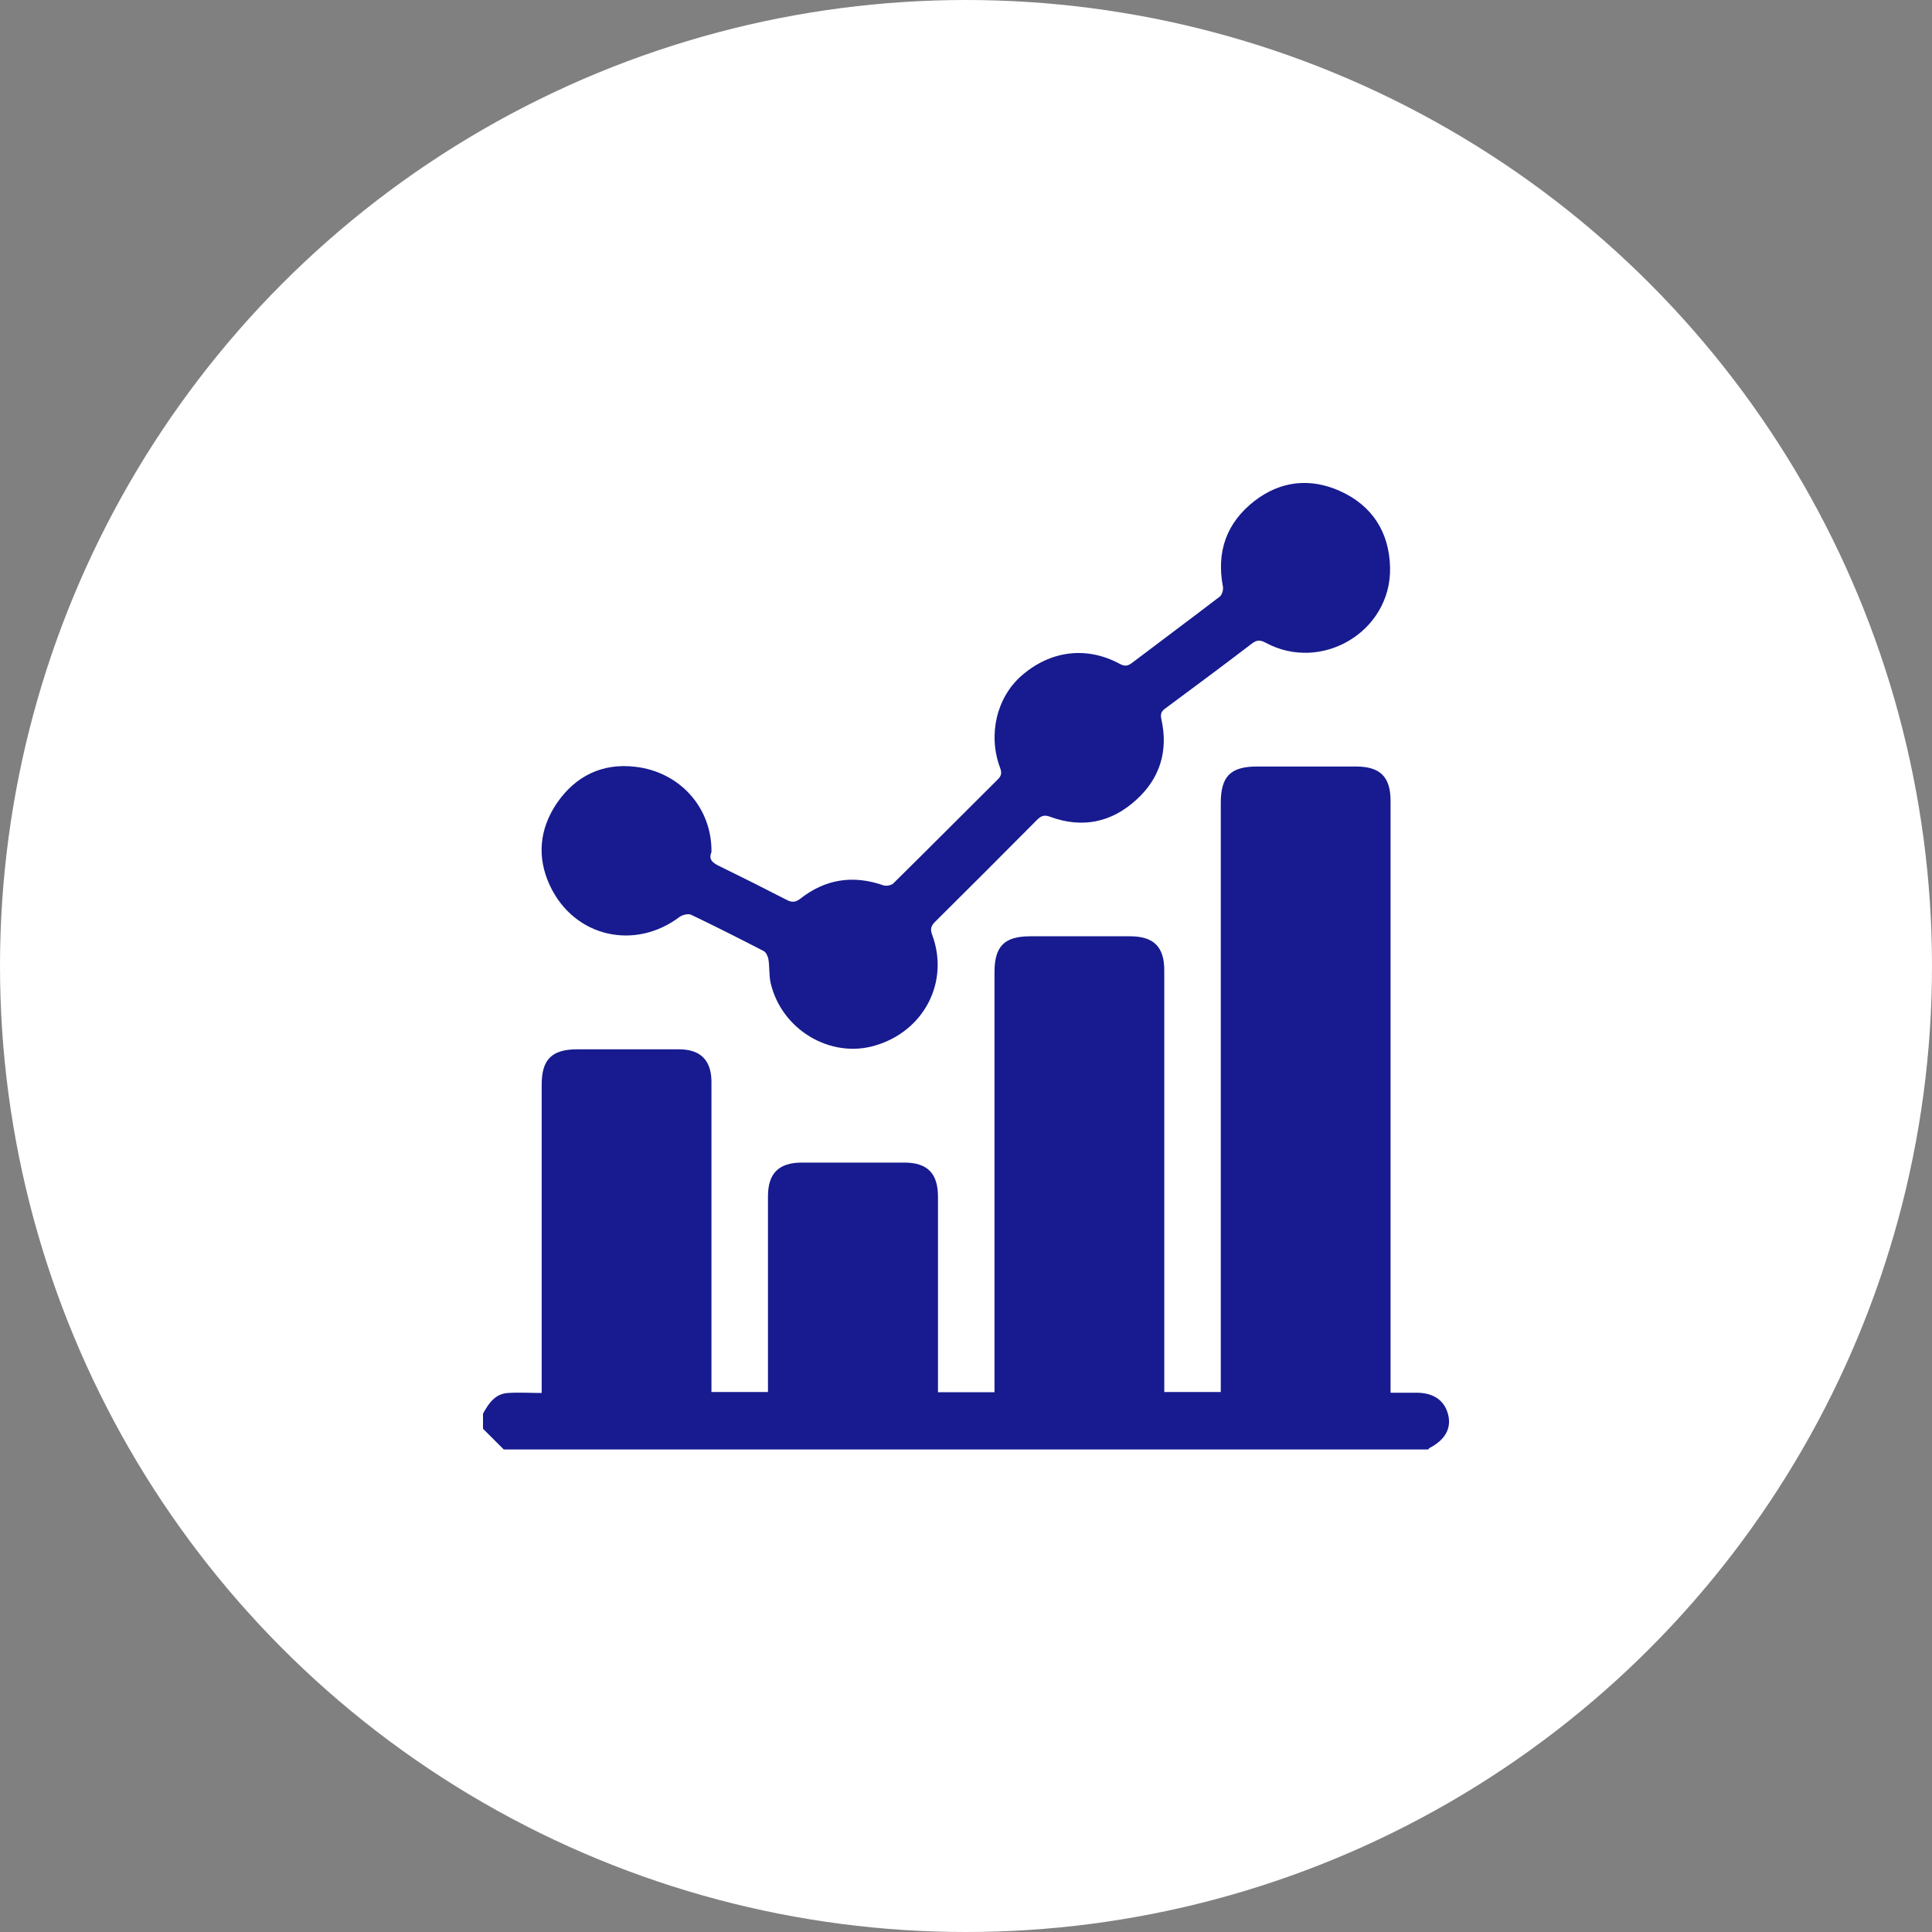 <svg xmlns="http://www.w3.org/2000/svg" id="Ebene_2" viewBox="0 0 80 80"><rect x="0" y="0" width="80" height="80" fill="#808080" stroke="none"/><defs><style> .cls-1 { fill: #171b8f; } .cls-2 { fill: #fff; } </style></defs><g id="Ebene_1-2" data-name="Ebene_1"><g><circle class="cls-2" cx="40" cy="40" r="40"></circle><g><path class="cls-1" d="M20.01,58.52c.23-.42.5-.81,1.03-.84.45-.03.9,0,1.39,0,0-.2,0-.35,0-.51,0-4.09,0-8.17,0-12.26,0-1.04.42-1.46,1.47-1.46,1.41,0,2.81,0,4.22,0,.89,0,1.34.46,1.34,1.35,0,4.11,0,8.22,0,12.34,0,.16,0,.31,0,.5h2.34c0-.14,0-.27,0-.41,0-2.56,0-5.13,0-7.69,0-.95.44-1.39,1.38-1.4,1.42,0,2.84,0,4.26,0,.96,0,1.4.44,1.4,1.42,0,2.55,0,5.1,0,7.65,0,.14,0,.28,0,.44h2.34v-.45c0-5.65,0-11.3,0-16.94,0-1.08.41-1.49,1.48-1.49,1.38,0,2.76,0,4.14,0,.97,0,1.41.44,1.41,1.4,0,5.66,0,11.32,0,16.98v.49h2.34v-.46c0-7.98,0-15.96,0-23.93,0-1.1.4-1.51,1.5-1.51,1.37,0,2.73,0,4.1,0,1,0,1.43.43,1.43,1.42,0,8,0,16.01,0,24.01v.5c.38,0,.73,0,1.08,0,.71,0,1.17.33,1.31.93.13.56-.14,1.03-.78,1.36-.02.01-.03.04-.05.06H20.86c-.29-.29-.57-.57-.86-.86,0-.21,0-.42,0-.62Z"></path><path class="cls-1" d="M29.45,35.31c-.12.31.1.44.37.57.92.45,1.84.91,2.75,1.38.21.11.36.11.56-.04,1.04-.82,2.19-1,3.45-.56.12.04.34,0,.42-.09,1.45-1.43,2.88-2.87,4.32-4.3.15-.15.17-.27.09-.48-.51-1.37-.14-2.92.9-3.82,1.2-1.04,2.69-1.22,4.06-.48.19.1.31.1.49-.03,1.21-.92,2.44-1.83,3.64-2.75.1-.07.16-.28.14-.41-.28-1.46.15-2.66,1.31-3.56,1.08-.83,2.3-.96,3.53-.41,1.34.6,2.05,1.71,2.08,3.18.05,2.64-2.84,4.36-5.16,3.1-.22-.12-.36-.11-.55.03-1.19.91-2.39,1.8-3.59,2.69-.17.12-.22.23-.17.45.29,1.3-.05,2.44-1.03,3.33-1.03.95-2.25,1.2-3.58.71-.24-.09-.37-.04-.54.13-1.4,1.41-2.81,2.82-4.22,4.22-.17.17-.21.3-.12.54.72,1.94-.33,3.98-2.35,4.58-1.86.56-3.89-.65-4.34-2.59-.07-.31-.04-.65-.09-.97-.02-.13-.1-.3-.2-.35-.99-.51-1.99-1.02-3-1.5-.12-.06-.35,0-.47.08-1.86,1.41-4.36.85-5.37-1.27-.56-1.18-.45-2.37.29-3.45.77-1.11,1.87-1.65,3.23-1.49,1.86.21,3.19,1.71,3.16,3.54Z"></path></g></g></g></svg>